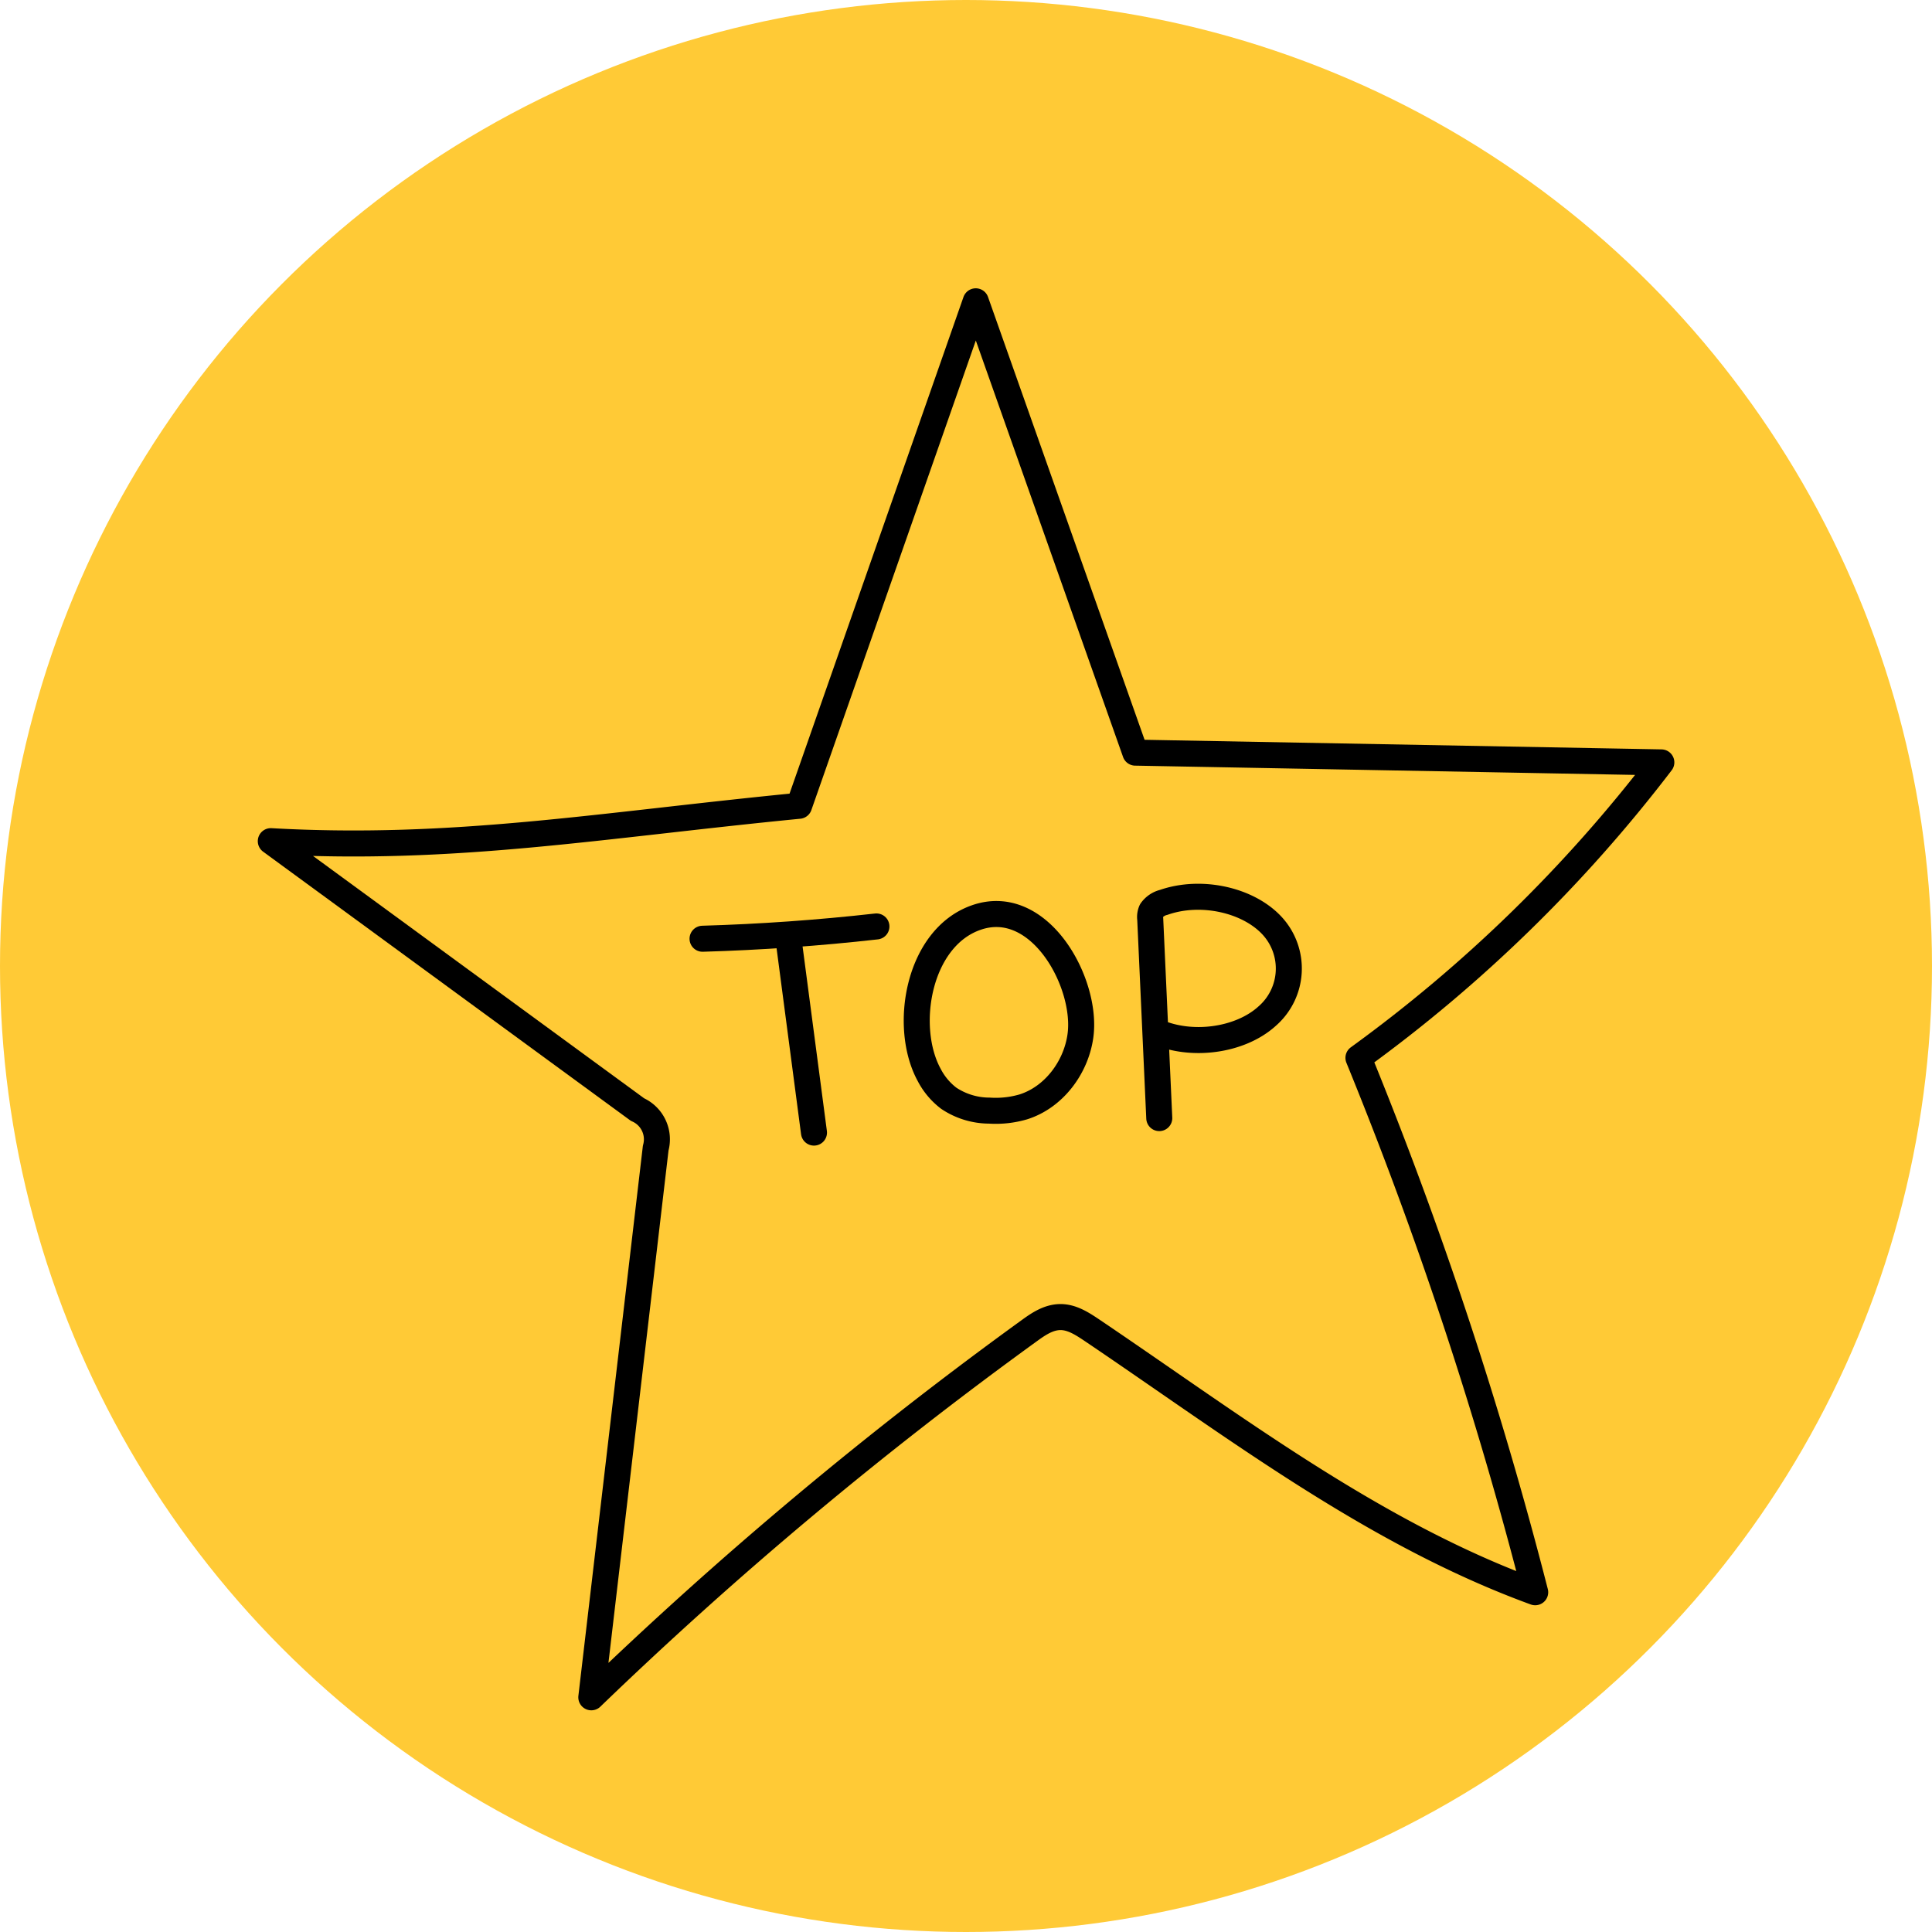 <?xml version="1.0" encoding="UTF-8"?> <svg xmlns="http://www.w3.org/2000/svg" viewBox="0 0 297 297"><defs><style>.cls-1{fill:#ffca36;}.cls-2{fill:none;stroke:#000;stroke-linecap:round;stroke-linejoin:round;stroke-width:4px;}</style></defs><g id="Layer_2" data-name="Layer 2"><g id="Layer_1-2" data-name="Layer 1"><circle class="cls-1" cx="148.5" cy="148.5" r="148.5"></circle><path class="cls-2" d="M122.84,123.87,150,46.32l24.53,69.38,80.86,1.5a224,224,0,0,1-46.56,45.42A632.45,632.45,0,0,1,236,244.77c-24.87-9.08-46.22-25.49-68.17-40.3-1.49-1-3.11-2.05-4.92-2s-3.34,1.11-4.78,2.16a624.33,624.33,0,0,0-67.23,56.29l9.9-84.43A5,5,0,0,0,98,170.57L41.63,129.31c28.17,1.58,50.51-2.44,81.21-5.44"></path><path class="cls-2" d="M125.13,174.11l-4-30.37"></path><path class="cls-2" d="M108,144.31q13.39-.39,26.73-1.89"></path><path class="cls-2" d="M142.85,165.26a10.64,10.64,0,0,0,3,3.57,11.26,11.26,0,0,0,6.23,1.9,15.06,15.06,0,0,0,5.22-.57c4.68-1.47,8.08-6,8.78-10.85,1.18-8.1-6.25-21.73-16.06-18.24C141.11,144.22,138.81,157.89,142.85,165.26Z"></path><path class="cls-2" d="M178.21,171.88l-1.39-30.6A2.39,2.39,0,0,1,177,140a3.25,3.25,0,0,1,1.89-1.28c5.71-2,13-.41,16.7,3.63a9.7,9.7,0,0,1-.8,13.86c-4.13,3.75-11.6,4.79-17.05,2.37"></path></g></g></svg> 